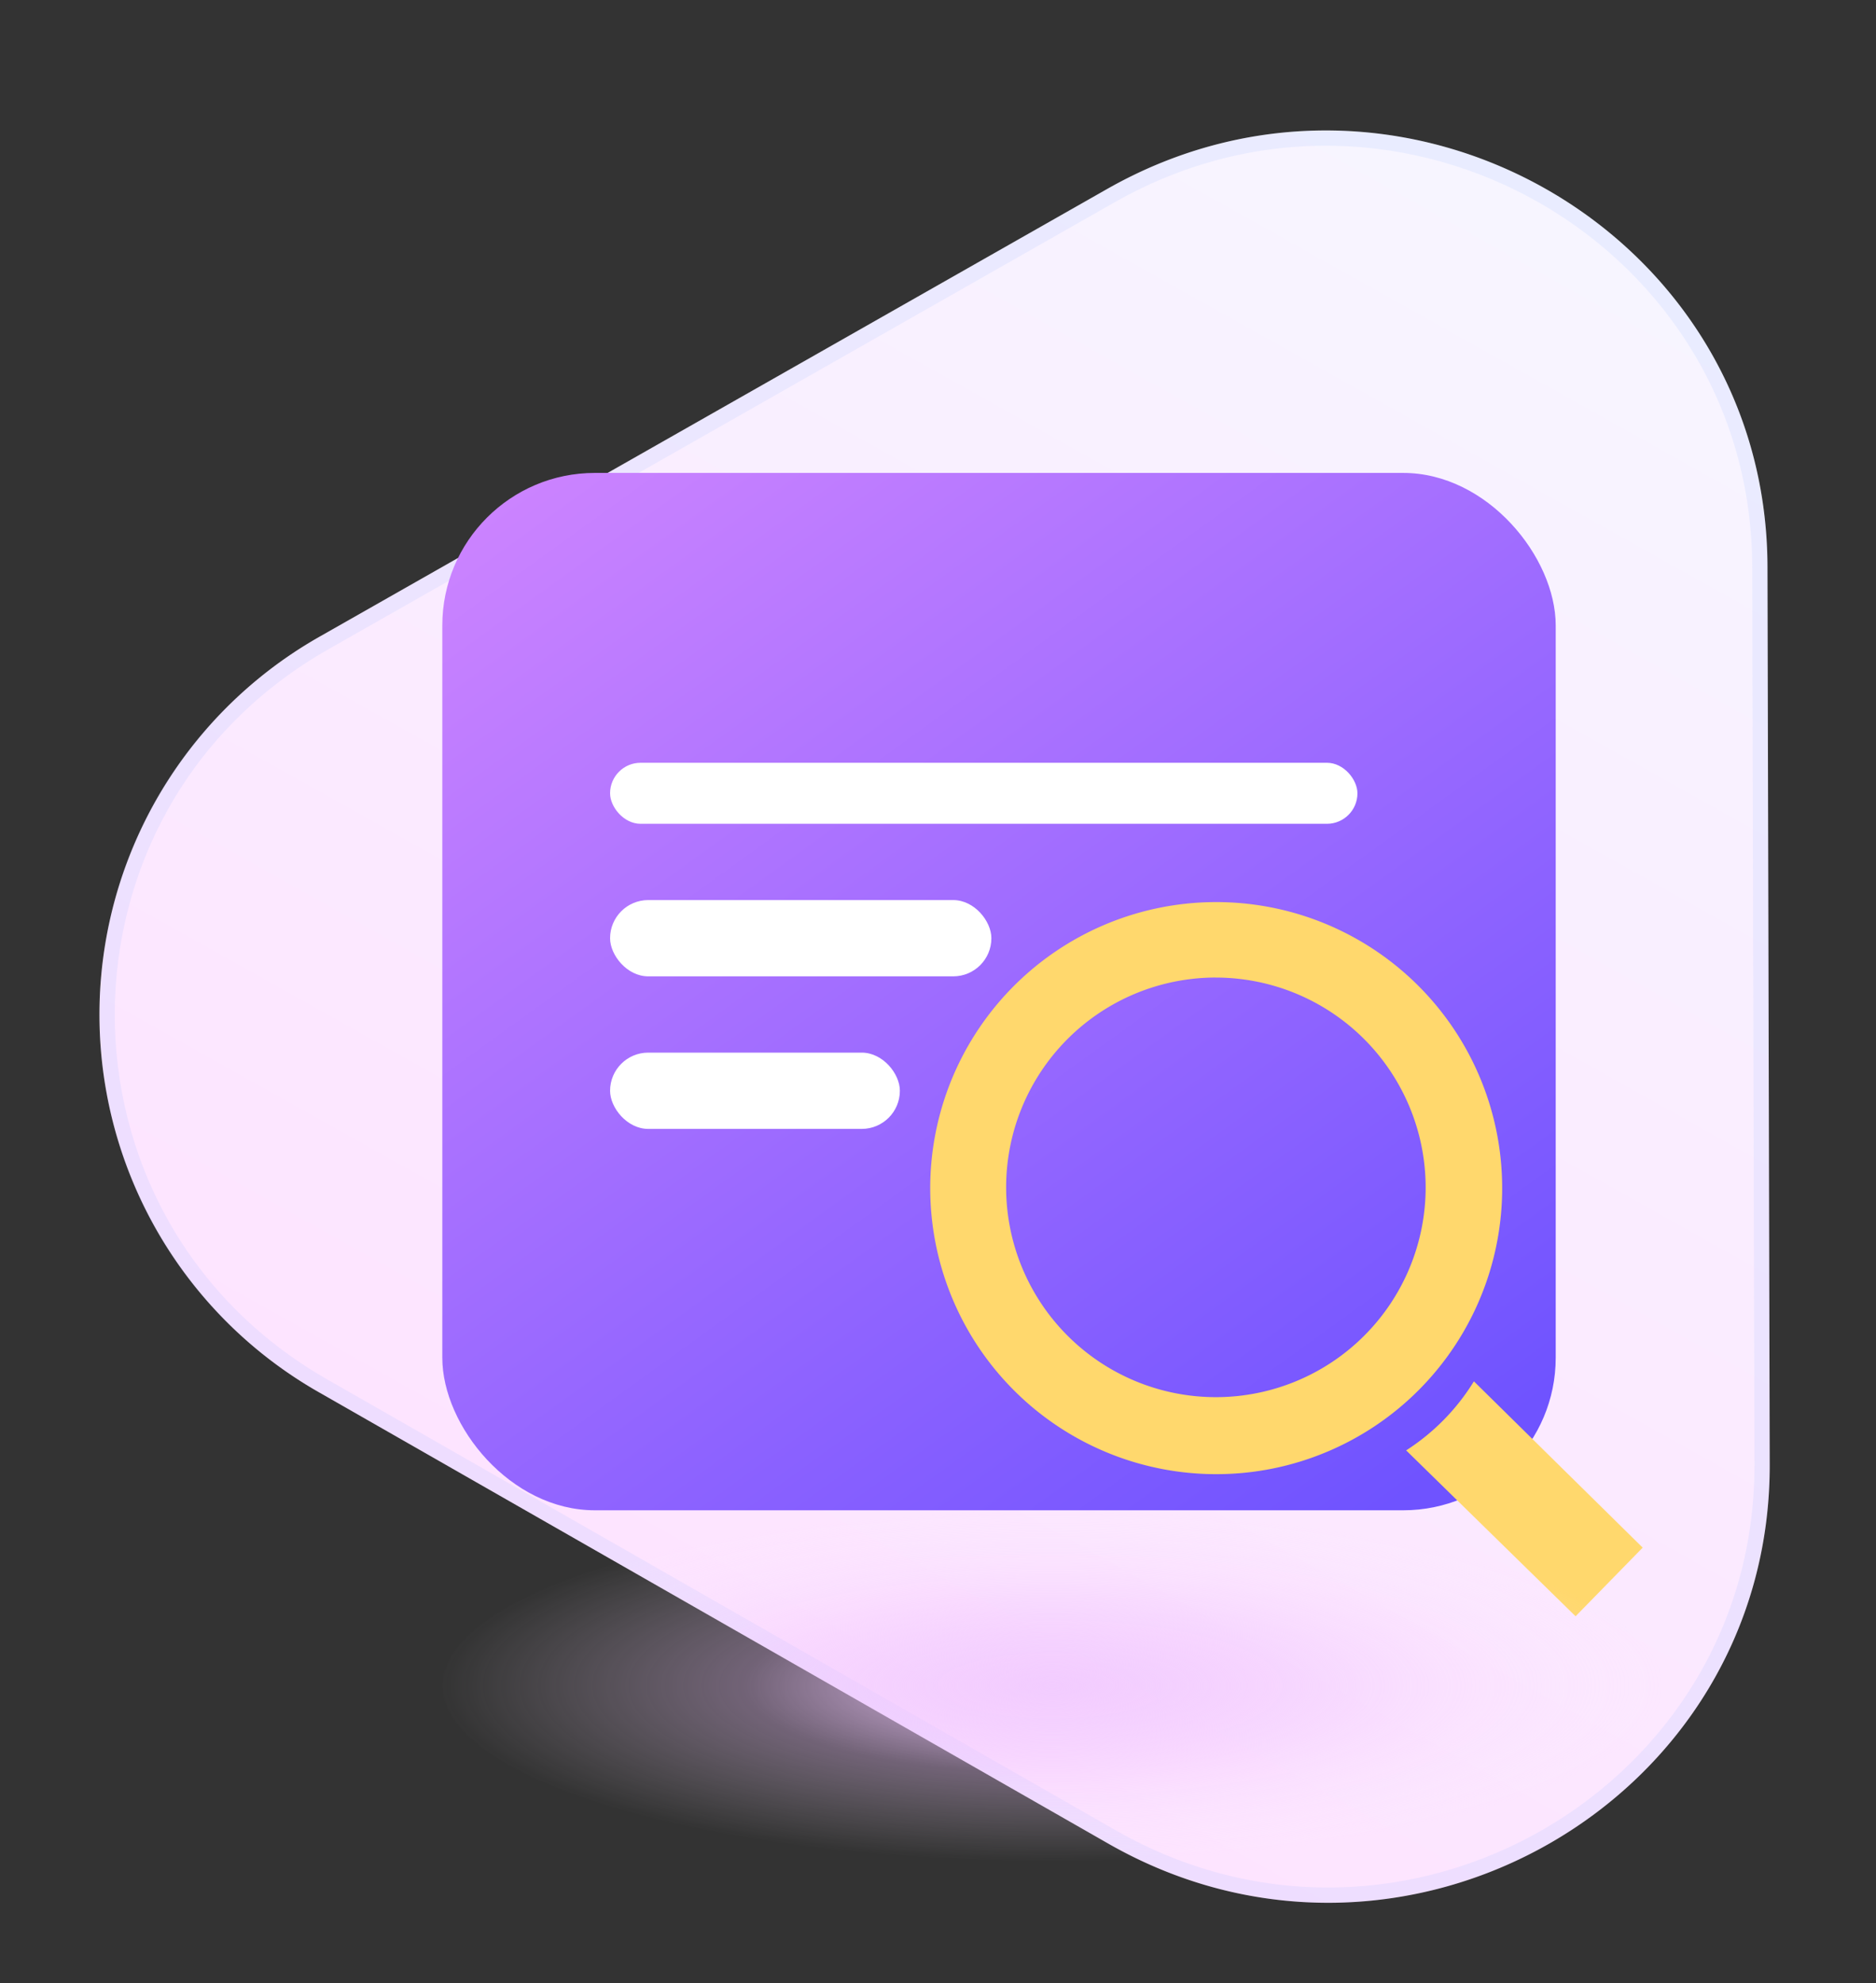 <svg xmlns="http://www.w3.org/2000/svg" xmlns:xlink="http://www.w3.org/1999/xlink" width="123" height="130" viewBox="0 0 123 130">
  <rect x="0" y="0" width="123" height="130" fill="#333333" stroke="none"/>
  <defs>
    <clipPath id="clip-path">
      <rect id="矩形_3725" data-name="矩形 3725" width="123" height="130" transform="translate(1287 943)" fill="none" stroke="#707070" stroke-width="1"/>
    </clipPath>
    <linearGradient id="linear-gradient" x1="0.5" x2="0.5" y2="1" gradientUnits="objectBoundingBox">
      <stop offset="0" stop-color="#f7f6ff"/>
      <stop offset="1" stop-color="#fde4ff"/>
    </linearGradient>
    <linearGradient id="linear-gradient-2" x1="-0.055" y1="-0.016" x2="0.771" y2="1.054" gradientUnits="objectBoundingBox">
      <stop offset="0" stop-color="#d387ff"/>
      <stop offset="1" stop-color="#6f53ff"/>
    </linearGradient>
    <radialGradient id="radial-gradient" cx="0.5" cy="0.5" r="0.5" gradientUnits="objectBoundingBox">
      <stop offset="0" stop-color="#f2ccff"/>
      <stop offset="0.498" stop-color="#f0c3ff" stop-opacity="0.333"/>
      <stop offset="1" stop-color="#fbe9ff" stop-opacity="0"/>
    </radialGradient>
  </defs>
  <g id="icon_c" transform="translate(-1287 -943)" clip-path="url(#clip-path)">
    <g id="icon01" transform="translate(762 797.851)">
      <g id="路径_28940" data-name="路径 28940" transform="translate(575.341 128.08) rotate(30)" fill="url(#linear-gradient)">
        <path d="M33.992,14.394C45.189-4.7,72.837-4.821,83.87,14.18l29.549,50.887c11.081,19.083-2.893,43.117-25.124,43.212l-59.536.255A28.485,28.485,0,0,1,4,65.535Z" stroke="none"/>
        <path d="M 59.119 1 C 54.342 1 49.632 2.202 45.497 4.477 C 43.353 5.656 41.375 7.117 39.617 8.818 C 37.782 10.594 36.179 12.64 34.855 14.899 L 4.867 66.041 C 3.545 68.295 2.546 70.681 1.898 73.133 C 1.278 75.48 0.976 77.897 1.001 80.316 C 1.049 84.981 2.316 89.613 4.664 93.712 C 7.013 97.811 10.368 101.247 14.367 103.649 C 16.441 104.894 18.677 105.856 21.015 106.508 C 23.455 107.189 26.016 107.534 28.626 107.534 C 28.668 107.534 28.712 107.534 28.754 107.533 L 88.29 107.279 C 90.926 107.268 93.516 106.905 95.986 106.202 C 98.352 105.528 100.619 104.54 102.722 103.265 C 106.781 100.805 110.188 97.3 112.576 93.131 C 114.933 89.018 116.219 84.388 116.296 79.743 C 116.336 77.334 116.052 74.93 115.452 72.599 C 114.825 70.166 113.85 67.801 112.554 65.569 L 83.005 14.682 C 81.712 12.455 80.144 10.439 78.345 8.691 C 76.622 7.016 74.679 5.578 72.571 4.419 C 68.505 2.182 63.853 1 59.119 1 M 59.119 -7.62939453125e-06 C 68.768 -7.62939453125e-06 78.377 4.72 83.87 14.18 L 113.419 65.067 C 124.5 84.15 110.526 108.184 88.294 108.279 L 28.758 108.533 C 28.715 108.534 28.67 108.534 28.626 108.534 C 6.471 108.534 -7.219 84.676 4.005 65.535 L 33.992 14.394 C 39.615 4.805 49.387 -7.62939453125e-06 59.119 -7.62939453125e-06 Z" stroke="none" fill="rgba(123,168,255,0.11)"/>
      </g>
      <rect id="矩形_1005" data-name="矩形 1005" width="73" height="68" rx="10" transform="translate(554 176.149)" fill="url(#linear-gradient-2)"/>
      <rect id="矩形_1006" data-name="矩形 1006" width="19" height="5" rx="2.5" transform="translate(565 214.149)" fill="#fff"/>
      <rect id="矩形_1027" data-name="矩形 1027" width="25" height="5" rx="2.5" transform="translate(565 204.149)" fill="#fff"/>
      <rect id="矩形_1028" data-name="矩形 1028" width="49" height="4" rx="2" transform="translate(565 195.149)" fill="#fff"/>
      <path id="路径_22757" data-name="路径 22757" d="M818.238,115.552a18.75,18.75,0,1,1,7.319-1.479,18.685,18.685,0,0,1-7.319,1.479Zm0-32.554a13.753,13.753,0,1,0,13.753,13.753A13.769,13.769,0,0,0,818.238,83Zm16.917,26.469a14.255,14.255,0,0,1-4.442,4.526l11.108,10.875,4.4-4.5Zm0,0" transform="translate(-213.518 126.229)" fill="#ffd86d"/>
      <ellipse id="椭圆_3412" data-name="椭圆 3412" cx="40" cy="11.5" rx="40" ry="11.5" transform="translate(554 244.149)" fill="url(#radial-gradient)"/>
    </g>
  </g>
</svg>
